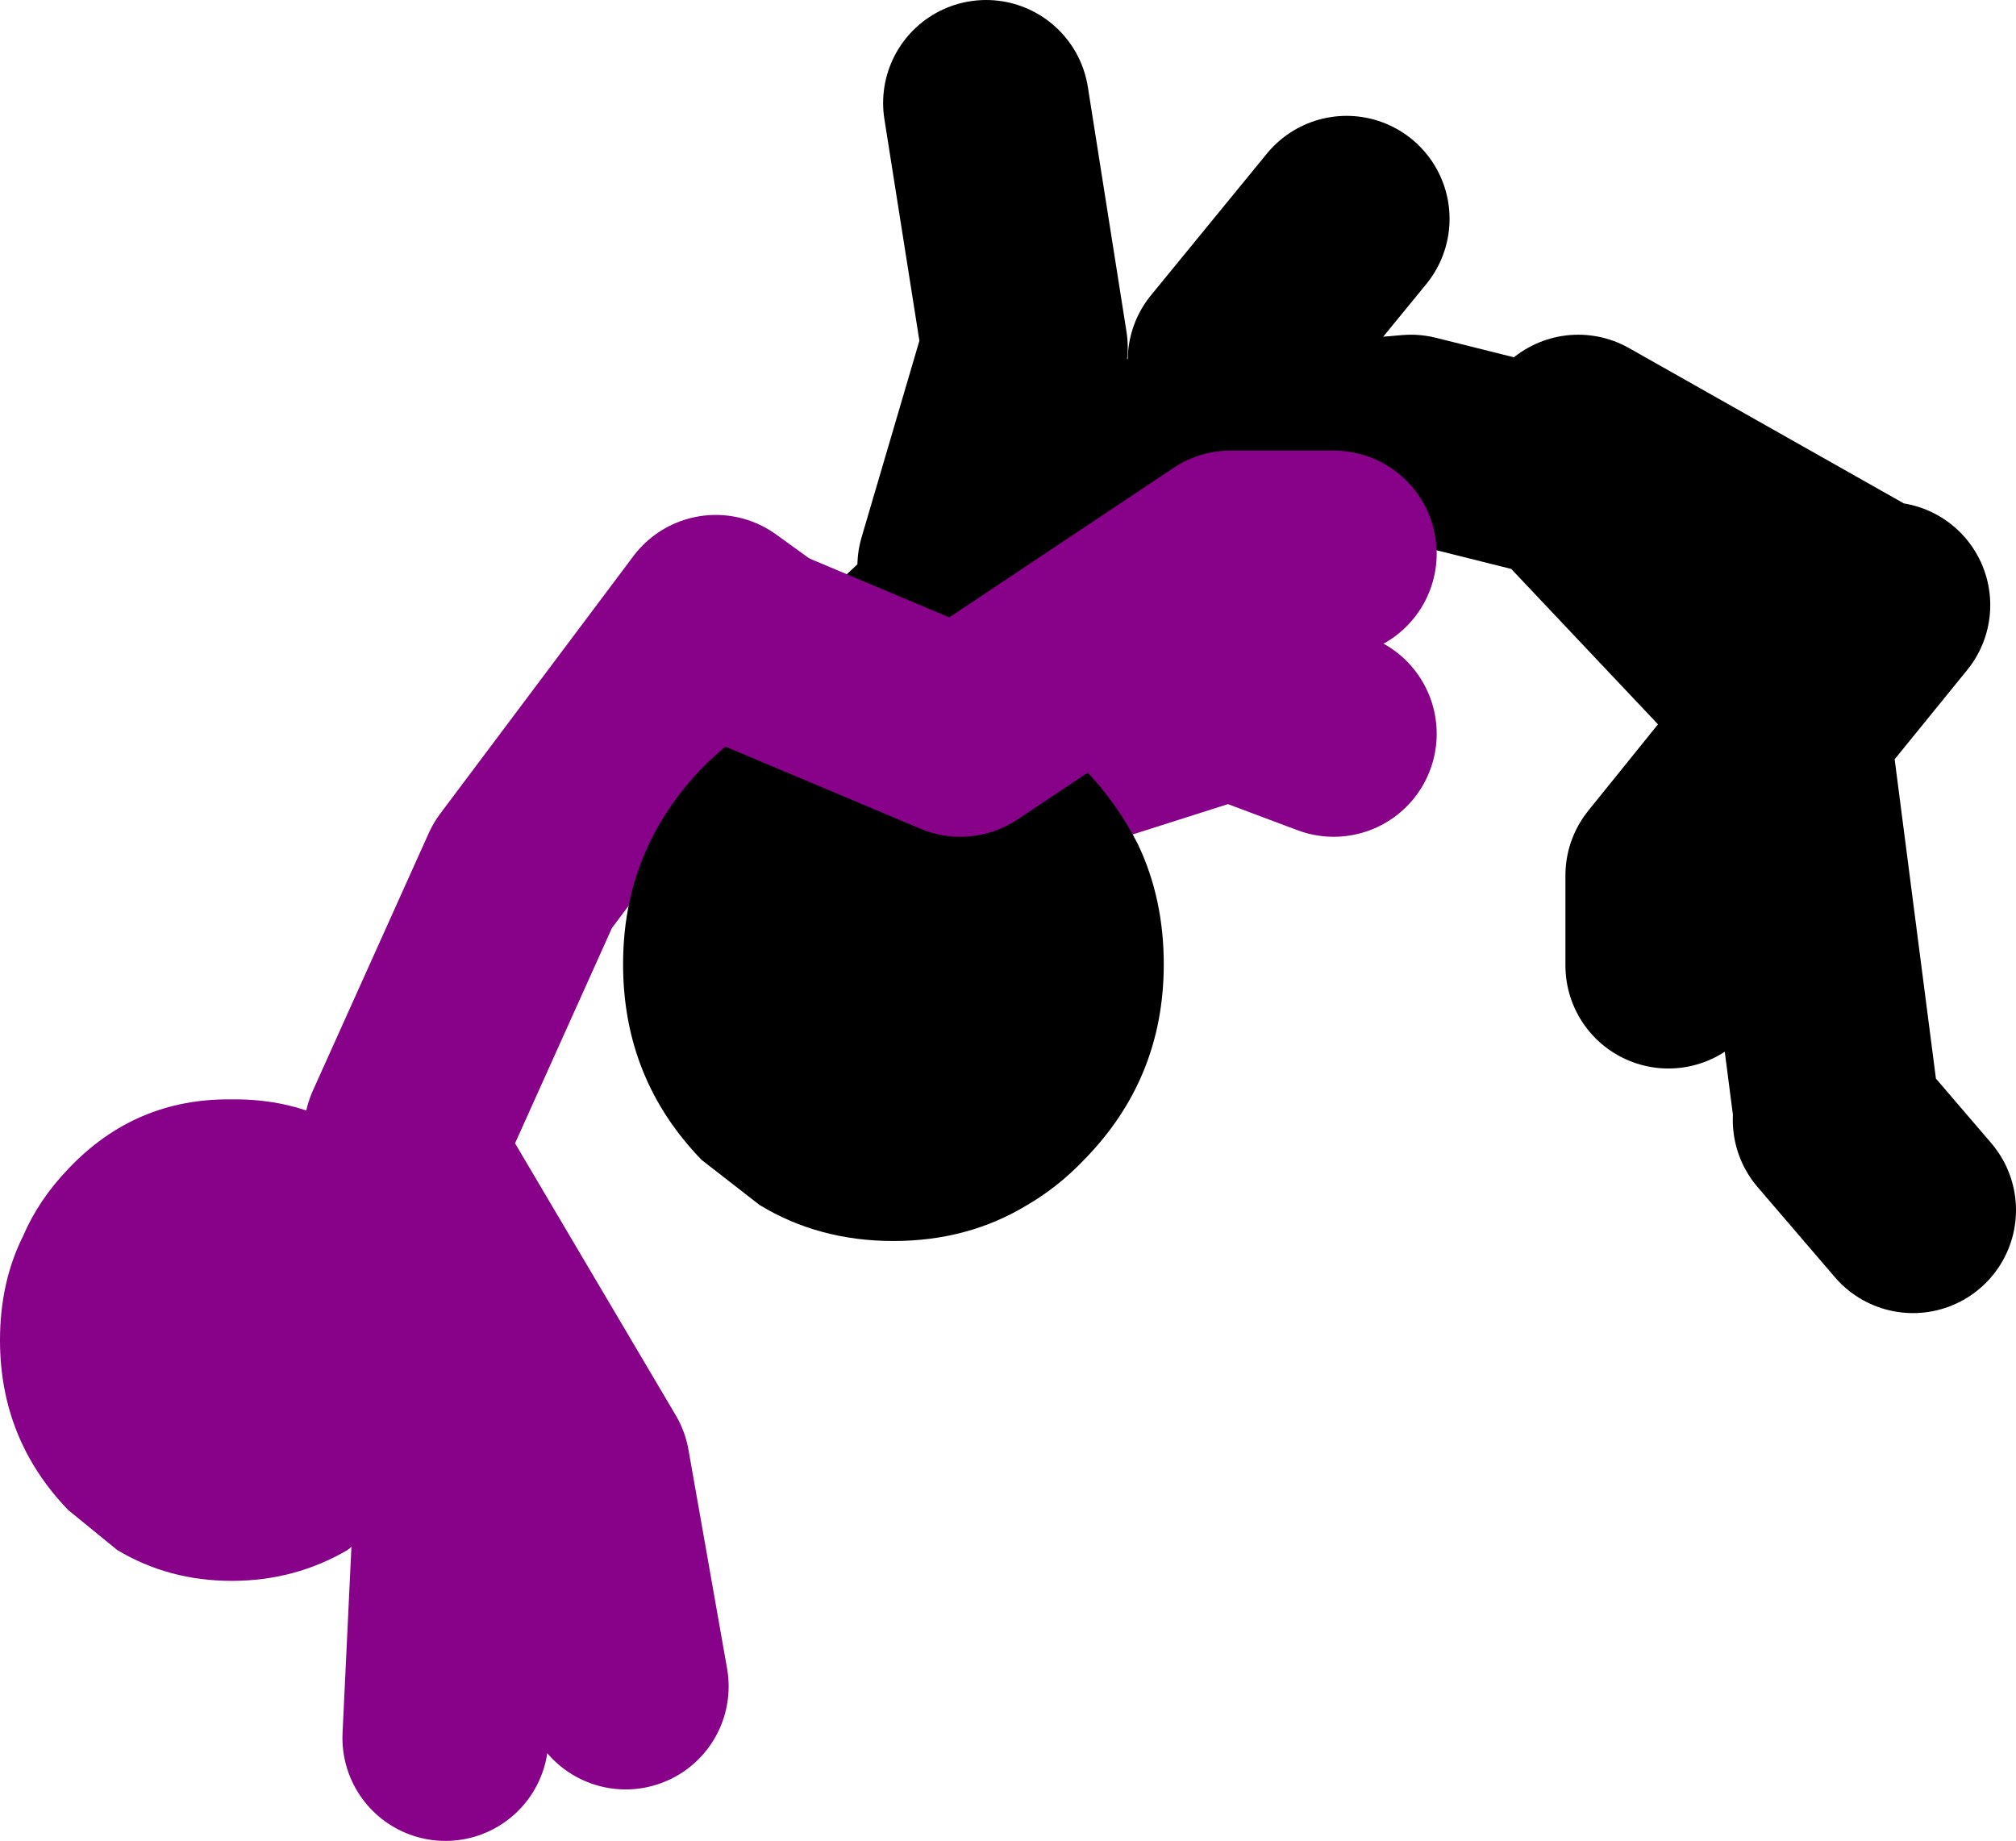 <?xml version="1.0" encoding="UTF-8" standalone="no"?>
<svg xmlns:xlink="http://www.w3.org/1999/xlink" height="71.5px" width="78.3px" xmlns="http://www.w3.org/2000/svg">
  <g transform="matrix(1.0, 0.0, 0.0, 1.0, 198.8, -57.0)">
    <path d="M-183.4 102.4 Q-182.3 103.6 -181.65 105.0 -180.8 106.8 -180.8 109.05 -180.8 112.9 -183.4 115.65 L-185.3 117.2 Q-187.35 118.4 -189.8 118.4 -192.25 118.4 -194.25 117.2 L-196.15 115.65 Q-198.8 112.9 -198.8 109.05 -198.8 106.8 -197.9 105.0 -197.3 103.6 -196.15 102.4 -193.55 99.65 -189.8 99.7 -186.05 99.65 -183.4 102.4" fill="#880189" fill-rule="evenodd" stroke="none"/>
    <path d="M-183.0 101.0 L-178.5 91.0 -171.0 81.0 -162.0 87.5 -151.0 84.0 -147.0 85.5 M-181.5 124.5 L-181.0 114.0 -182.5 103.0 -176.0 114.0 -174.5 122.5" fill="none" stroke="#880189" stroke-linecap="round" stroke-linejoin="round" stroke-width="8.0"/>
    <path d="M-151.0 71.0 L-146.5 65.5 M-161.5 79.0 L-159.0 70.5 -160.5 61.0 M-127.5 100.0 L-129.4 85.3 -134.0 91.0 -134.0 94.5 M-164.0 83.0 L-155.5 75.0 -144.0 74.0 -138.0 75.5 -129.5 84.5 -129.4 85.3 -125.5 80.5 M-137.5 74.0 L-126.0 80.5 M-127.5 100.5 L-124.5 104.0" fill="none" stroke="#000000" stroke-linecap="round" stroke-linejoin="round" stroke-width="8.0"/>
    <path d="M-156.7 86.85 Q-155.4 88.2 -154.6 89.8 -153.6 91.9 -153.6 94.45 -153.6 98.9 -156.7 102.05 -157.7 103.1 -158.9 103.8 -161.2 105.2 -164.1 105.2 -167.0 105.2 -169.3 103.8 L-171.55 102.05 Q-174.6 98.9 -174.6 94.45 -174.6 91.9 -173.6 89.8 -172.85 88.2 -171.55 86.85 -168.45 83.7 -164.1 83.7 -159.75 83.7 -156.7 86.85" fill="#000000" fill-rule="evenodd" stroke="none"/>
    <path d="M-171.0 81.5 L-161.5 85.5 -151.0 78.5 -147.0 78.5" fill="none" stroke="#880189" stroke-linecap="round" stroke-linejoin="round" stroke-width="8.0"/>
  </g>
</svg>
